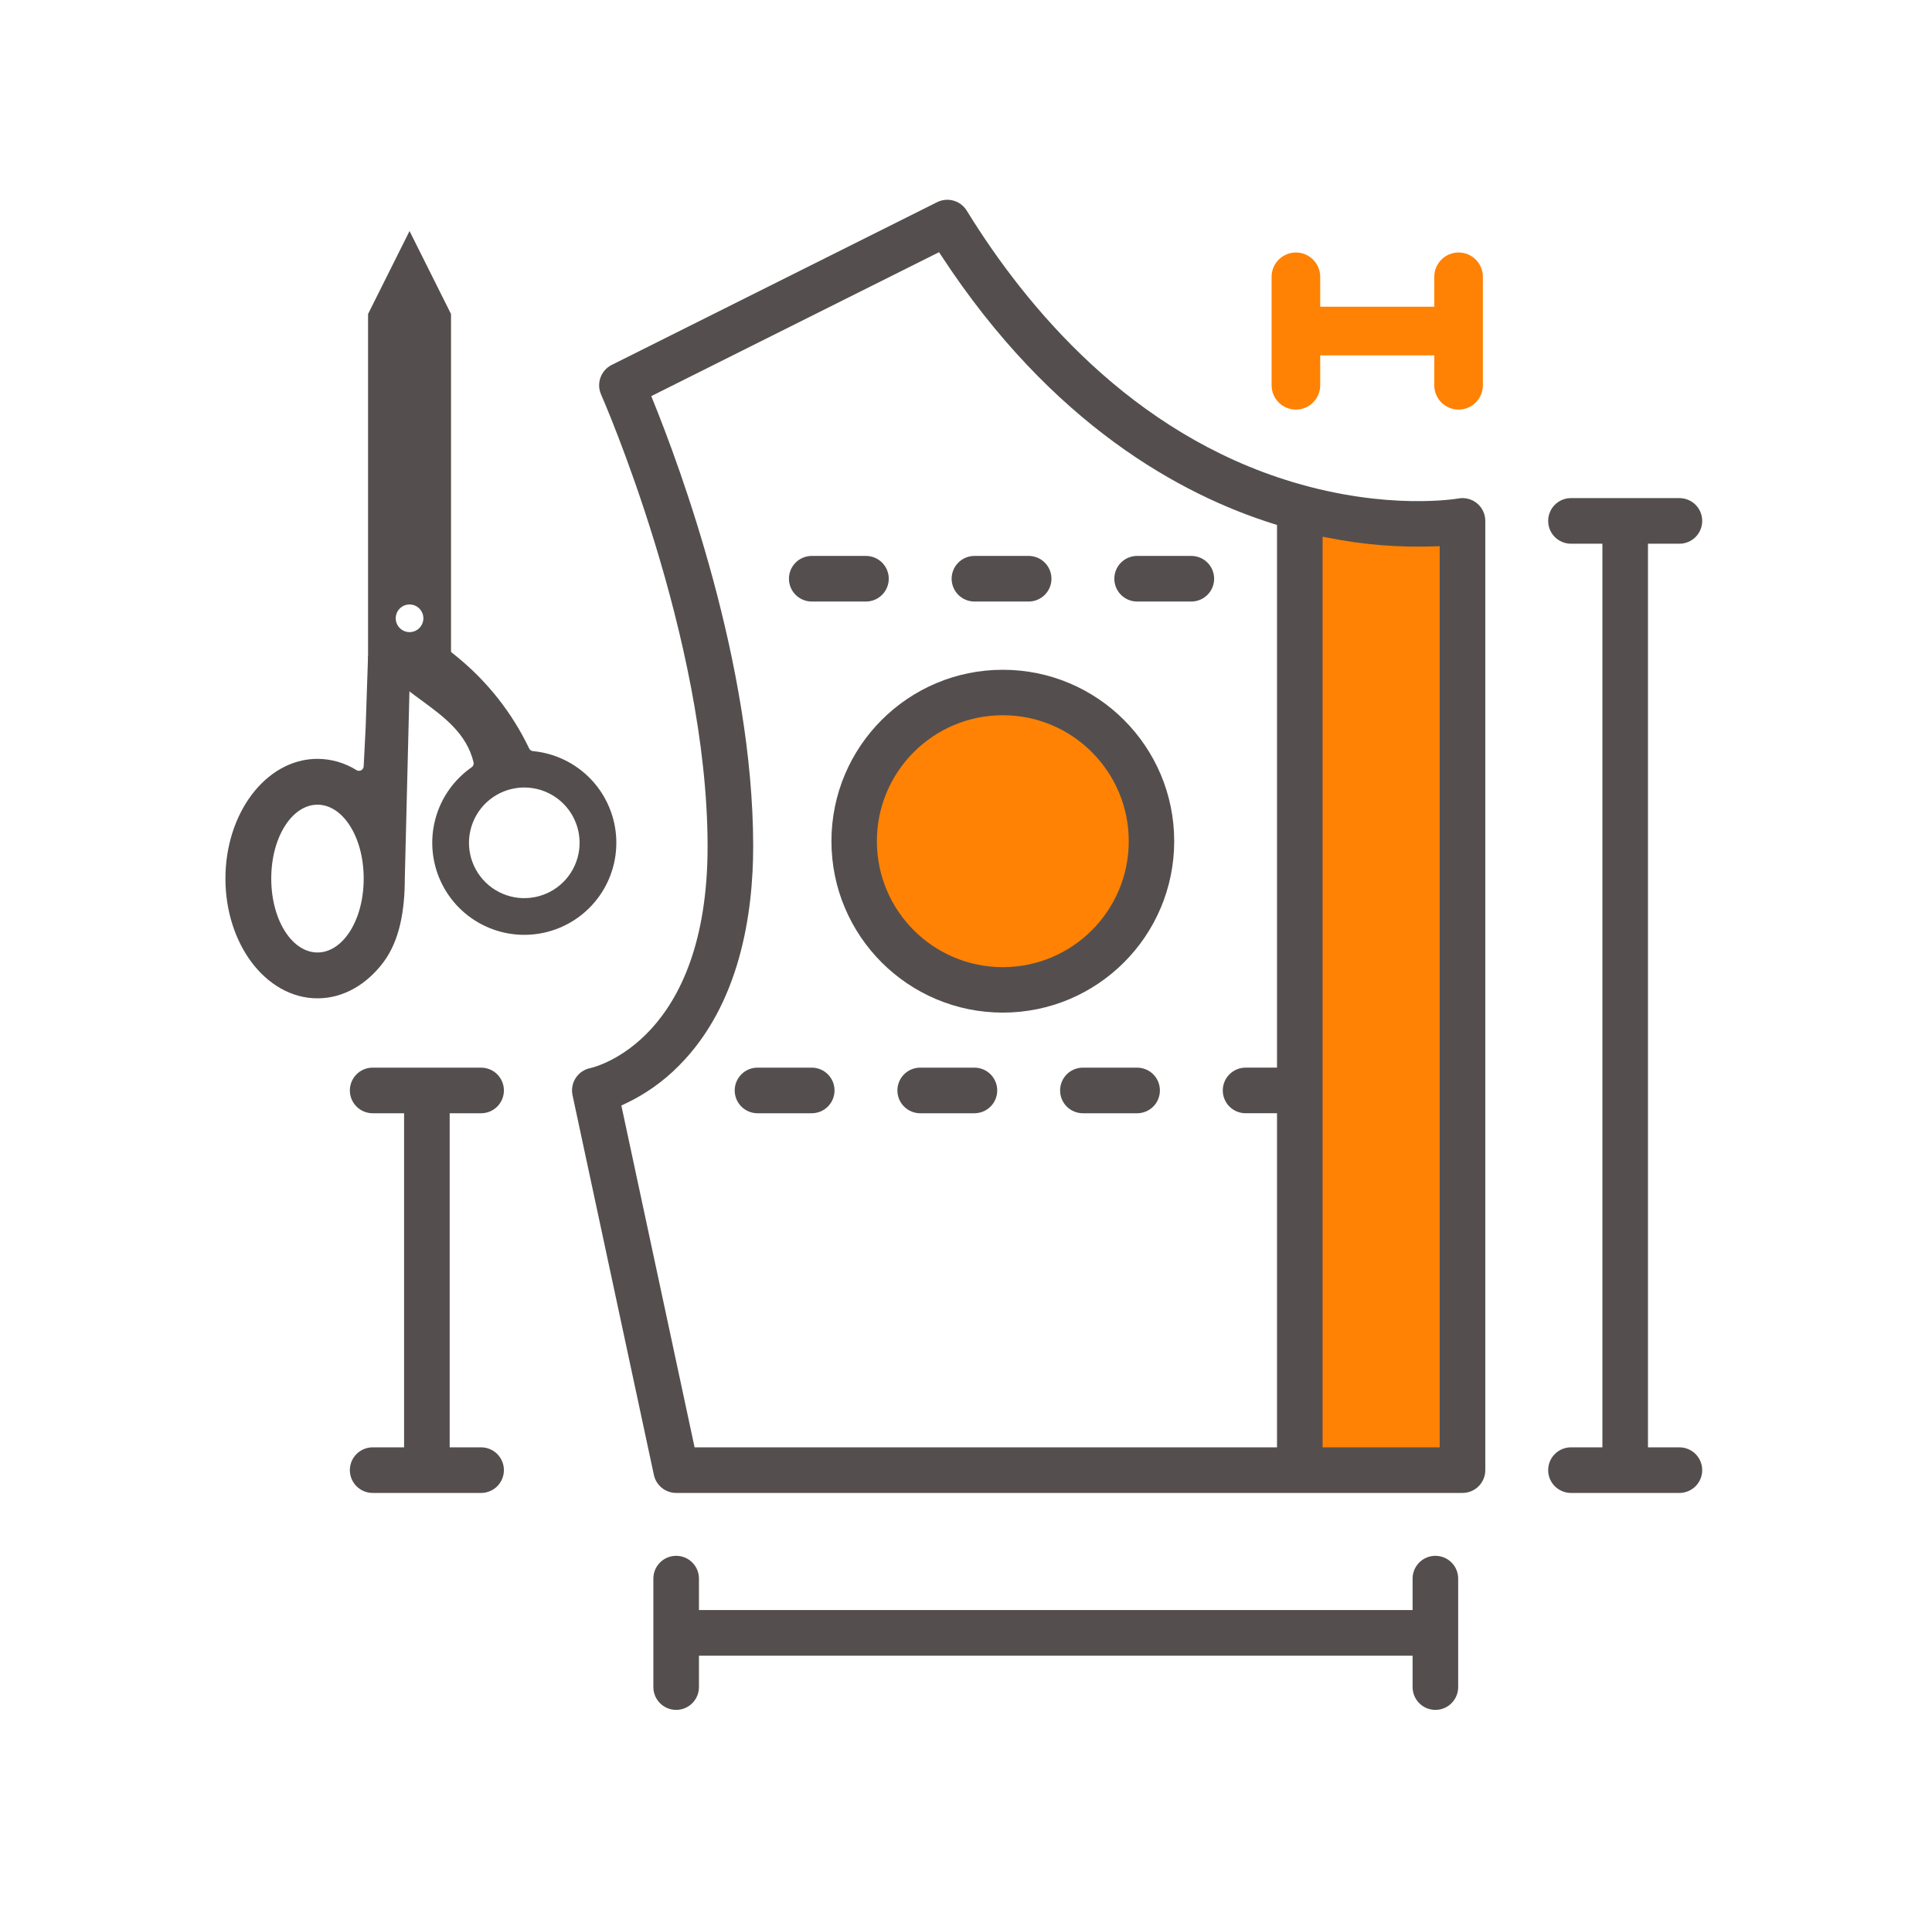 <svg width="85" height="84" viewBox="0 0 85 84" fill="none" xmlns="http://www.w3.org/2000/svg">
<rect x="56.976" y="23.269" width="6.946" height="40.49" fill="#FF8204"/>
<path d="M63.102 15.631H58.084V16.948C58.084 17.231 57.971 17.503 57.77 17.704C57.57 17.904 57.298 18.017 57.014 18.017C56.731 18.017 56.459 17.904 56.258 17.704C56.057 17.503 55.945 17.231 55.945 16.948V12.176C55.945 11.892 56.057 11.62 56.258 11.42C56.459 11.219 56.731 11.106 57.014 11.106C57.298 11.106 57.57 11.219 57.77 11.42C57.971 11.62 58.084 11.892 58.084 12.176V13.492H63.102V12.176C63.102 11.892 63.215 11.62 63.416 11.42C63.616 11.219 63.888 11.106 64.172 11.106C64.456 11.106 64.728 11.219 64.928 11.42C65.129 11.62 65.241 11.892 65.241 12.176V16.948C65.241 17.231 65.129 17.503 64.928 17.704C64.728 17.904 64.456 18.017 64.172 18.017C63.888 18.017 63.616 17.904 63.416 17.704C63.215 17.503 63.102 17.231 63.102 16.948V15.631Z" fill="#FF8204"/>
<path d="M35.713 24.453H38.099C38.365 24.453 38.62 24.559 38.808 24.747C38.996 24.935 39.102 25.19 39.102 25.456C39.102 25.722 38.996 25.977 38.808 26.165C38.62 26.353 38.365 26.459 38.099 26.459H35.713C35.447 26.459 35.192 26.353 35.004 26.165C34.816 25.977 34.71 25.722 34.71 25.456C34.71 25.19 34.816 24.935 35.004 24.747C35.192 24.559 35.447 24.453 35.713 24.453Z" fill="#544F4E"/>
<path d="M33.327 46.962H35.713C35.979 46.962 36.234 47.067 36.422 47.255C36.61 47.444 36.716 47.699 36.716 47.965C36.716 48.231 36.61 48.486 36.422 48.674C36.234 48.862 35.979 48.968 35.713 48.968H33.327C33.061 48.968 32.806 48.862 32.618 48.674C32.43 48.486 32.324 48.231 32.324 47.965C32.324 47.699 32.43 47.444 32.618 47.255C32.806 47.067 33.061 46.962 33.327 46.962Z" fill="#544F4E"/>
<path d="M40.485 46.962H42.871C43.137 46.962 43.392 47.067 43.58 47.255C43.768 47.444 43.874 47.699 43.874 47.965C43.874 48.231 43.768 48.486 43.58 48.674C43.392 48.862 43.137 48.968 42.871 48.968H40.485C40.219 48.968 39.964 48.862 39.776 48.674C39.587 48.486 39.482 48.231 39.482 47.965C39.482 47.699 39.587 47.444 39.776 47.255C39.964 47.067 40.219 46.962 40.485 46.962Z" fill="#544F4E"/>
<path d="M50.029 48.968H47.643C47.377 48.968 47.121 48.862 46.933 48.674C46.745 48.486 46.64 48.231 46.64 47.965C46.64 47.699 46.745 47.444 46.933 47.255C47.121 47.067 47.377 46.962 47.643 46.962H50.029C50.294 46.962 50.55 47.067 50.738 47.255C50.926 47.444 51.031 47.699 51.031 47.965C51.031 48.231 50.926 48.486 50.738 48.674C50.55 48.862 50.294 48.968 50.029 48.968Z" fill="#544F4E"/>
<path d="M42.162 24.747C42.35 24.559 42.605 24.453 42.871 24.453H45.257C45.523 24.453 45.778 24.559 45.966 24.747C46.154 24.935 46.26 25.19 46.26 25.456C46.26 25.722 46.154 25.977 45.966 26.165C45.778 26.353 45.523 26.459 45.257 26.459H42.871C42.605 26.459 42.35 26.353 42.162 26.165C41.974 25.977 41.868 25.722 41.868 25.456C41.868 25.19 41.974 24.935 42.162 24.747Z" fill="#544F4E"/>
<path d="M52.414 26.459H50.028C49.762 26.459 49.507 26.353 49.319 26.165C49.131 25.977 49.026 25.722 49.026 25.456C49.026 25.19 49.131 24.935 49.319 24.747C49.507 24.559 49.762 24.453 50.028 24.453H52.414C52.68 24.453 52.935 24.559 53.123 24.747C53.312 24.935 53.417 25.19 53.417 25.456C53.417 25.722 53.312 25.977 53.123 26.165C52.935 26.353 52.68 26.459 52.414 26.459Z" fill="#544F4E"/>
<path fill-rule="evenodd" clip-rule="evenodd" d="M56.878 21.206C61.066 22.463 64.115 21.934 64.164 21.926C64.309 21.899 64.457 21.905 64.6 21.943C64.742 21.98 64.874 22.048 64.987 22.142C65.099 22.236 65.19 22.354 65.252 22.487C65.314 22.62 65.347 22.765 65.347 22.912V64.666C65.347 64.932 65.241 65.187 65.053 65.375C64.865 65.563 64.61 65.669 64.344 65.669H29.748C29.519 65.669 29.296 65.59 29.118 65.446C28.939 65.301 28.816 65.1 28.768 64.876L25.189 48.175C25.161 48.045 25.159 47.91 25.184 47.78C25.208 47.649 25.258 47.525 25.331 47.414C25.404 47.303 25.498 47.207 25.608 47.133C25.719 47.059 25.843 47.007 25.973 46.981L25.977 46.98C26.097 46.953 27.389 46.637 28.651 45.258C29.916 43.875 31.131 41.446 31.131 37.228C31.131 28.02 26.5 17.477 26.446 17.355L26.446 17.355C26.341 17.119 26.331 16.852 26.419 16.609C26.506 16.366 26.683 16.166 26.914 16.051L41.229 8.893C41.453 8.781 41.712 8.757 41.953 8.826C42.194 8.894 42.401 9.051 42.532 9.264C45.155 13.526 49.778 19.076 56.878 21.206ZM54.8 46.961H56.183V23.091L56.05 23.049C51.984 21.777 46.284 18.691 41.407 11.235L41.314 11.093L28.653 17.424L28.719 17.587C29.925 20.558 33.137 29.224 33.137 37.228C33.137 40.161 32.56 44.186 29.861 46.884L29.86 46.885C29.171 47.582 28.363 48.15 27.475 48.563L27.337 48.627L30.559 63.663H56.183V48.967H54.8C54.534 48.967 54.279 48.862 54.091 48.674C53.903 48.486 53.797 48.23 53.797 47.964C53.797 47.698 53.903 47.443 54.091 47.255C54.279 47.067 54.534 46.961 54.8 46.961ZM58.189 63.663H63.341V24.024L63.144 24.031C61.559 24.091 59.972 23.963 58.416 23.651L58.189 23.606V63.663Z" fill="#544F4E"/>
<path d="M19.784 48.968V63.663H21.167C21.433 63.663 21.688 63.769 21.876 63.957C22.064 64.145 22.17 64.4 22.17 64.666C22.17 64.932 22.064 65.187 21.876 65.375C21.688 65.563 21.433 65.669 21.167 65.669H16.395C16.129 65.669 15.874 65.563 15.686 65.375C15.498 65.187 15.392 64.932 15.392 64.666C15.392 64.4 15.498 64.145 15.686 63.957C15.874 63.769 16.129 63.663 16.395 63.663H17.778V48.968H16.395C16.129 48.968 15.874 48.862 15.686 48.674C15.498 48.486 15.392 48.231 15.392 47.965C15.392 47.699 15.498 47.444 15.686 47.255C15.874 47.067 16.129 46.962 16.395 46.962H21.167C21.433 46.962 21.688 47.067 21.876 47.255C22.064 47.444 22.17 47.699 22.17 47.965C22.17 48.231 22.064 48.486 21.876 48.674C21.688 48.862 21.433 48.968 21.167 48.968H19.784Z" fill="#544F4E"/>
<path d="M30.751 70.82H62.148V69.438C62.148 69.171 62.254 68.916 62.442 68.728C62.63 68.54 62.885 68.435 63.151 68.435C63.417 68.435 63.672 68.54 63.86 68.728C64.048 68.916 64.154 69.171 64.154 69.438V74.209C64.154 74.475 64.048 74.73 63.86 74.918C63.672 75.107 63.417 75.212 63.151 75.212C62.885 75.212 62.63 75.107 62.442 74.918C62.254 74.73 62.148 74.475 62.148 74.209V72.826H30.751V74.209C30.751 74.475 30.646 74.73 30.457 74.918C30.27 75.107 30.014 75.212 29.748 75.212C29.482 75.212 29.227 75.107 29.039 74.918C28.851 74.73 28.745 74.475 28.745 74.209V69.438C28.745 69.171 28.851 68.916 29.039 68.728C29.227 68.54 29.482 68.435 29.748 68.435C30.014 68.435 30.27 68.54 30.457 68.728C30.646 68.916 30.751 69.171 30.751 69.438V70.82Z" fill="#544F4E"/>
<path d="M70.499 63.663V23.916H69.116C68.85 23.916 68.595 23.81 68.406 23.622C68.218 23.434 68.113 23.179 68.113 22.913C68.113 22.647 68.218 22.392 68.406 22.203C68.595 22.015 68.85 21.91 69.116 21.91H73.888C74.153 21.91 74.409 22.015 74.597 22.203C74.785 22.392 74.89 22.647 74.89 22.913C74.89 23.179 74.785 23.434 74.597 23.622C74.409 23.81 74.153 23.916 73.888 23.916H72.504V63.663H73.888C74.153 63.663 74.409 63.769 74.597 63.957C74.785 64.145 74.89 64.4 74.89 64.666C74.89 64.932 74.785 65.187 74.597 65.375C74.409 65.563 74.153 65.669 73.888 65.669H69.116C68.85 65.669 68.595 65.563 68.406 65.375C68.218 65.187 68.113 64.932 68.113 64.666C68.113 64.4 68.218 64.145 68.406 63.957C68.595 63.769 68.85 63.663 69.116 63.663H70.499Z" fill="#544F4E"/>
<path fill-rule="evenodd" clip-rule="evenodd" d="M18.018 10.162L16.193 13.812V28.975L18.018 30.344L19.843 28.975V13.812L18.018 10.162ZM18.018 27.805C17.898 27.805 17.78 27.769 17.68 27.702C17.58 27.635 17.502 27.54 17.456 27.429C17.41 27.318 17.398 27.196 17.422 27.078C17.445 26.96 17.503 26.851 17.588 26.766C17.673 26.681 17.781 26.623 17.899 26.6C18.017 26.576 18.14 26.588 18.251 26.634C18.362 26.68 18.457 26.758 18.524 26.858C18.591 26.958 18.627 27.076 18.627 27.196C18.627 27.358 18.562 27.512 18.448 27.627C18.334 27.741 18.18 27.805 18.018 27.805Z" fill="#544F4E"/>
<path fill-rule="evenodd" clip-rule="evenodd" d="M19.158 36.012C19.406 35.094 19.97 34.293 20.751 33.749C20.785 33.725 20.811 33.691 20.826 33.652C20.841 33.613 20.844 33.57 20.834 33.53C20.532 32.262 19.518 31.52 18.524 30.792C18.285 30.617 18.048 30.443 17.822 30.263L19.802 28.643L20.088 28.875C21.44 29.971 22.53 31.354 23.281 32.923C23.296 32.955 23.32 32.983 23.349 33.003C23.378 33.023 23.413 33.036 23.448 33.039C24.395 33.129 25.281 33.549 25.949 34.226C26.617 34.903 27.026 35.794 27.103 36.742C27.18 37.69 26.922 38.635 26.372 39.411C25.822 40.187 25.017 40.745 24.097 40.987C23.177 41.229 22.201 41.14 21.341 40.734C20.48 40.329 19.79 39.634 19.391 38.77C18.992 37.907 18.909 36.931 19.158 36.012ZM25.283 38.077C25.482 37.638 25.546 37.151 25.467 36.676C25.361 36.039 25.008 35.471 24.483 35.095C23.959 34.72 23.306 34.567 22.67 34.672C22.195 34.75 21.754 34.968 21.403 35.297C21.052 35.626 20.806 36.052 20.697 36.52C20.587 36.989 20.619 37.48 20.789 37.93C20.959 38.381 21.258 38.771 21.649 39.051C22.041 39.331 22.506 39.489 22.987 39.505C23.468 39.52 23.943 39.393 24.352 39.139C24.761 38.885 25.085 38.515 25.283 38.077Z" fill="#544F4E"/>
<path fill-rule="evenodd" clip-rule="evenodd" d="M17.81 38.626L18.018 30.233L16.193 28.852L16.088 31.973L16.001 33.697C16.001 33.734 15.992 33.771 15.973 33.803C15.954 33.835 15.927 33.861 15.895 33.879C15.863 33.897 15.826 33.907 15.789 33.906C15.753 33.905 15.717 33.895 15.686 33.876C15.171 33.554 14.577 33.382 13.97 33.379H13.968C12.807 33.379 11.786 34.009 11.068 34.966C10.351 35.923 9.918 37.225 9.918 38.646C9.918 40.066 10.351 41.369 11.068 42.326C11.786 43.282 12.807 43.913 13.968 43.913C15.129 43.913 16.15 43.282 16.868 42.326C17.585 41.369 17.81 40.047 17.81 38.626ZM13.968 35.396C14.479 35.396 14.976 35.694 15.364 36.275C15.751 36.855 16.001 37.688 16.001 38.646C16.001 39.604 15.751 40.436 15.364 41.017C14.976 41.597 14.479 41.896 13.968 41.896C13.457 41.896 12.96 41.597 12.572 41.017C12.185 40.436 11.934 39.604 11.934 38.646C11.934 37.688 12.185 36.855 12.572 36.275C12.96 35.694 13.457 35.396 13.968 35.396Z" fill="#544F4E"/>
<circle cx="44.12" cy="37.001" r="6.54" fill="#FF8204" stroke="#544F4E" stroke-width="2" stroke-miterlimit="10" stroke-linecap="round" stroke-linejoin="round"/>
</svg>
